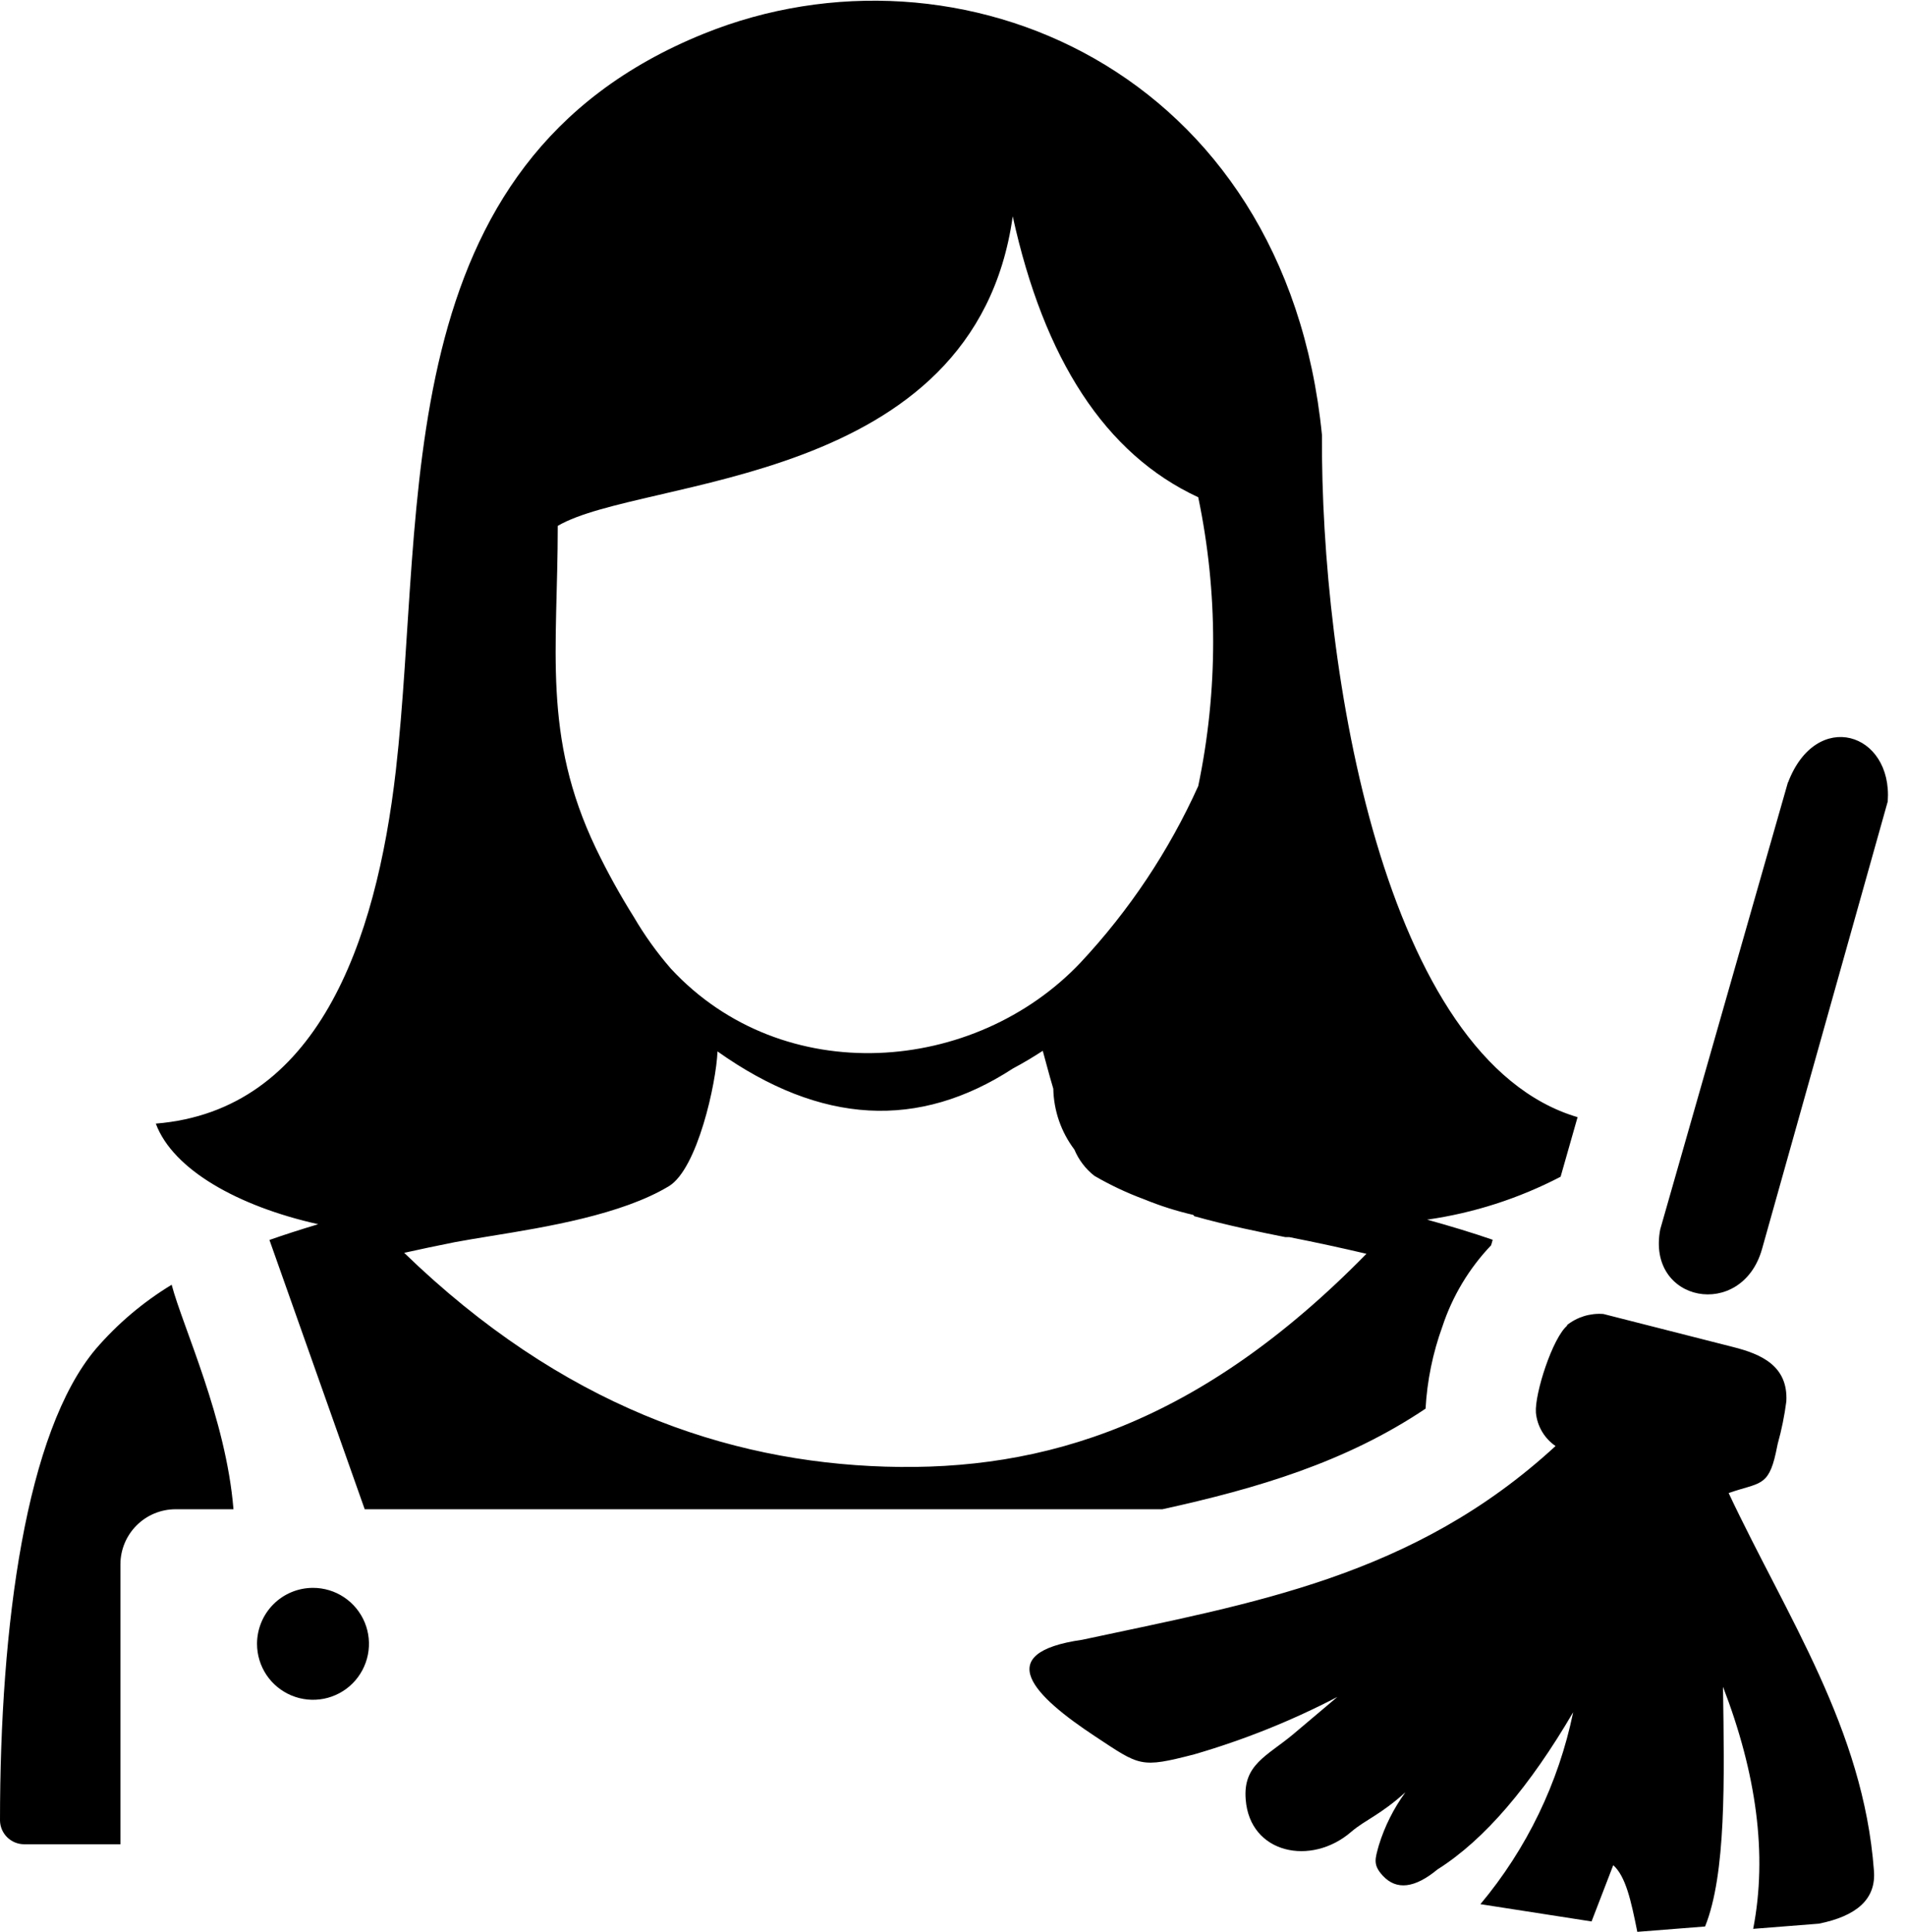<svg width="74" height="75" viewBox="0 0 74 75" fill="none" xmlns="http://www.w3.org/2000/svg">
<g clip-path="url(#clip0_476_20)">
<path fill-rule="evenodd" clip-rule="evenodd" d="M6.049 43.622C12.305 43.115 14.6 36.621 15.369 29.907C16.547 19.592 14.917 6.323 27.332 1.306C37.189 -2.679 49.915 2.686 51.325 16.889C51.27 25.983 53.711 41.144 61.249 43.372L60.59 45.685C58.969 46.529 57.217 47.093 55.408 47.351C56.311 47.601 57.16 47.858 57.953 48.132L57.892 48.346C57.035 49.245 56.389 50.322 56 51.502C55.628 52.526 55.408 53.599 55.347 54.688C52.258 56.763 48.828 57.782 45.129 58.594H14.16L10.461 48.139C11.072 47.925 11.682 47.73 12.354 47.528C9.241 46.832 6.714 45.41 6.049 43.622ZM60.828 51.453C61.229 51.131 61.737 50.974 62.25 51.013L67.285 52.295C68.378 52.57 69.428 53.027 69.354 54.407C69.282 54.963 69.17 55.514 69.019 56.055L68.945 56.409C68.652 57.745 68.292 57.55 67.114 57.965C69.385 62.787 72.345 67.12 72.754 72.614C72.852 73.743 72.064 74.39 70.618 74.683L68.067 74.884C68.628 71.991 68.189 68.848 66.895 65.485C66.95 69.147 67.017 72.76 66.199 74.793L63.568 75C63.324 73.779 63.117 72.846 62.634 72.412L61.792 74.597L57.477 73.926C59.275 71.778 60.512 69.217 61.078 66.474C59.4 69.342 57.648 71.417 55.811 72.577C54.932 73.303 54.218 73.401 53.681 72.815C53.296 72.394 53.388 72.168 53.534 71.637C53.762 70.899 54.111 70.204 54.566 69.58C53.589 70.465 53.009 70.648 52.46 71.118C50.91 72.461 48.523 71.973 48.364 69.861C48.254 68.512 49.182 68.182 50.195 67.34L51.923 65.881C50.149 66.805 48.289 67.551 46.368 68.109C44.263 68.652 44.269 68.567 42.511 67.407C40.155 65.851 38.446 64.172 42.023 63.66C48.651 62.238 54.877 61.218 60.394 56.14C60.18 55.993 60.001 55.801 59.869 55.578C59.737 55.354 59.656 55.105 59.631 54.846C59.577 54.114 60.278 51.935 60.852 51.459L60.828 51.453ZM69.415 30.377L64.459 47.724C63.91 50.574 67.621 51.264 68.408 48.499L73.291 31.116C73.486 28.424 70.514 27.503 69.421 30.377H69.415ZM9.064 58.594H6.812C6.245 58.595 5.703 58.821 5.303 59.221C4.902 59.622 4.677 60.164 4.675 60.73V71.6H0.934C0.69 71.599 0.456 71.502 0.282 71.332C0.107 71.161 0.006 70.929 0 70.685C0 63.062 1.013 55.585 3.717 52.374C4.562 51.392 5.557 50.55 6.665 49.878C7.092 51.508 8.777 55.066 9.064 58.588V58.594ZM12.152 61.646C12.582 61.646 13.002 61.773 13.359 62.012C13.717 62.251 13.995 62.59 14.16 62.987C14.324 63.384 14.367 63.821 14.283 64.242C14.199 64.664 13.992 65.051 13.689 65.355C13.385 65.659 12.998 65.866 12.576 65.95C12.155 66.033 11.718 65.99 11.321 65.826C10.924 65.661 10.584 65.383 10.345 65.026C10.107 64.668 9.979 64.248 9.979 63.818C9.979 63.533 10.036 63.251 10.145 62.987C10.254 62.723 10.414 62.484 10.616 62.282C10.817 62.08 11.057 61.92 11.321 61.811C11.584 61.702 11.867 61.646 12.152 61.646ZM46.332 47.168C45.678 47.017 45.036 46.813 44.415 46.558C43.747 46.311 43.102 46.007 42.487 45.648C42.146 45.38 41.879 45.029 41.712 44.629C41.197 43.947 40.911 43.121 40.894 42.267C40.711 41.657 40.57 41.089 40.485 40.796C40.1 41.046 39.722 41.272 39.331 41.48C35.669 43.86 31.879 43.671 27.857 40.82C27.808 42.041 27.081 45.374 25.971 46.051C24.139 47.156 21.21 47.638 19.061 47.986C18.549 48.071 18.079 48.145 17.664 48.224C16.98 48.358 16.327 48.499 15.692 48.639C21.796 54.553 28.204 56.751 34.375 56.94C40.546 57.129 46.582 55.28 53.052 48.676C52.112 48.456 51.111 48.236 50.055 48.029H49.902C48.987 47.846 47.699 47.589 46.368 47.217L46.332 47.168ZM41.956 37.366C43.842 35.349 45.385 33.035 46.521 30.518C47.294 26.82 47.294 23.003 46.521 19.305C42.902 17.627 40.533 13.934 39.319 8.399C37.842 18.951 24.915 18.5 21.655 20.416C21.655 25.214 21.045 28.564 23.139 32.941C23.579 33.855 24.07 34.743 24.609 35.602C25.026 36.315 25.508 36.987 26.05 37.61C30.402 42.303 37.848 41.718 41.962 37.36L41.956 37.366Z" fill="black"/>
</g>
<defs>
<clipPath id="clip0_476_20">
<rect width="73.291" height="75" fill="white"/>
</clipPath>
</defs>
</svg>
